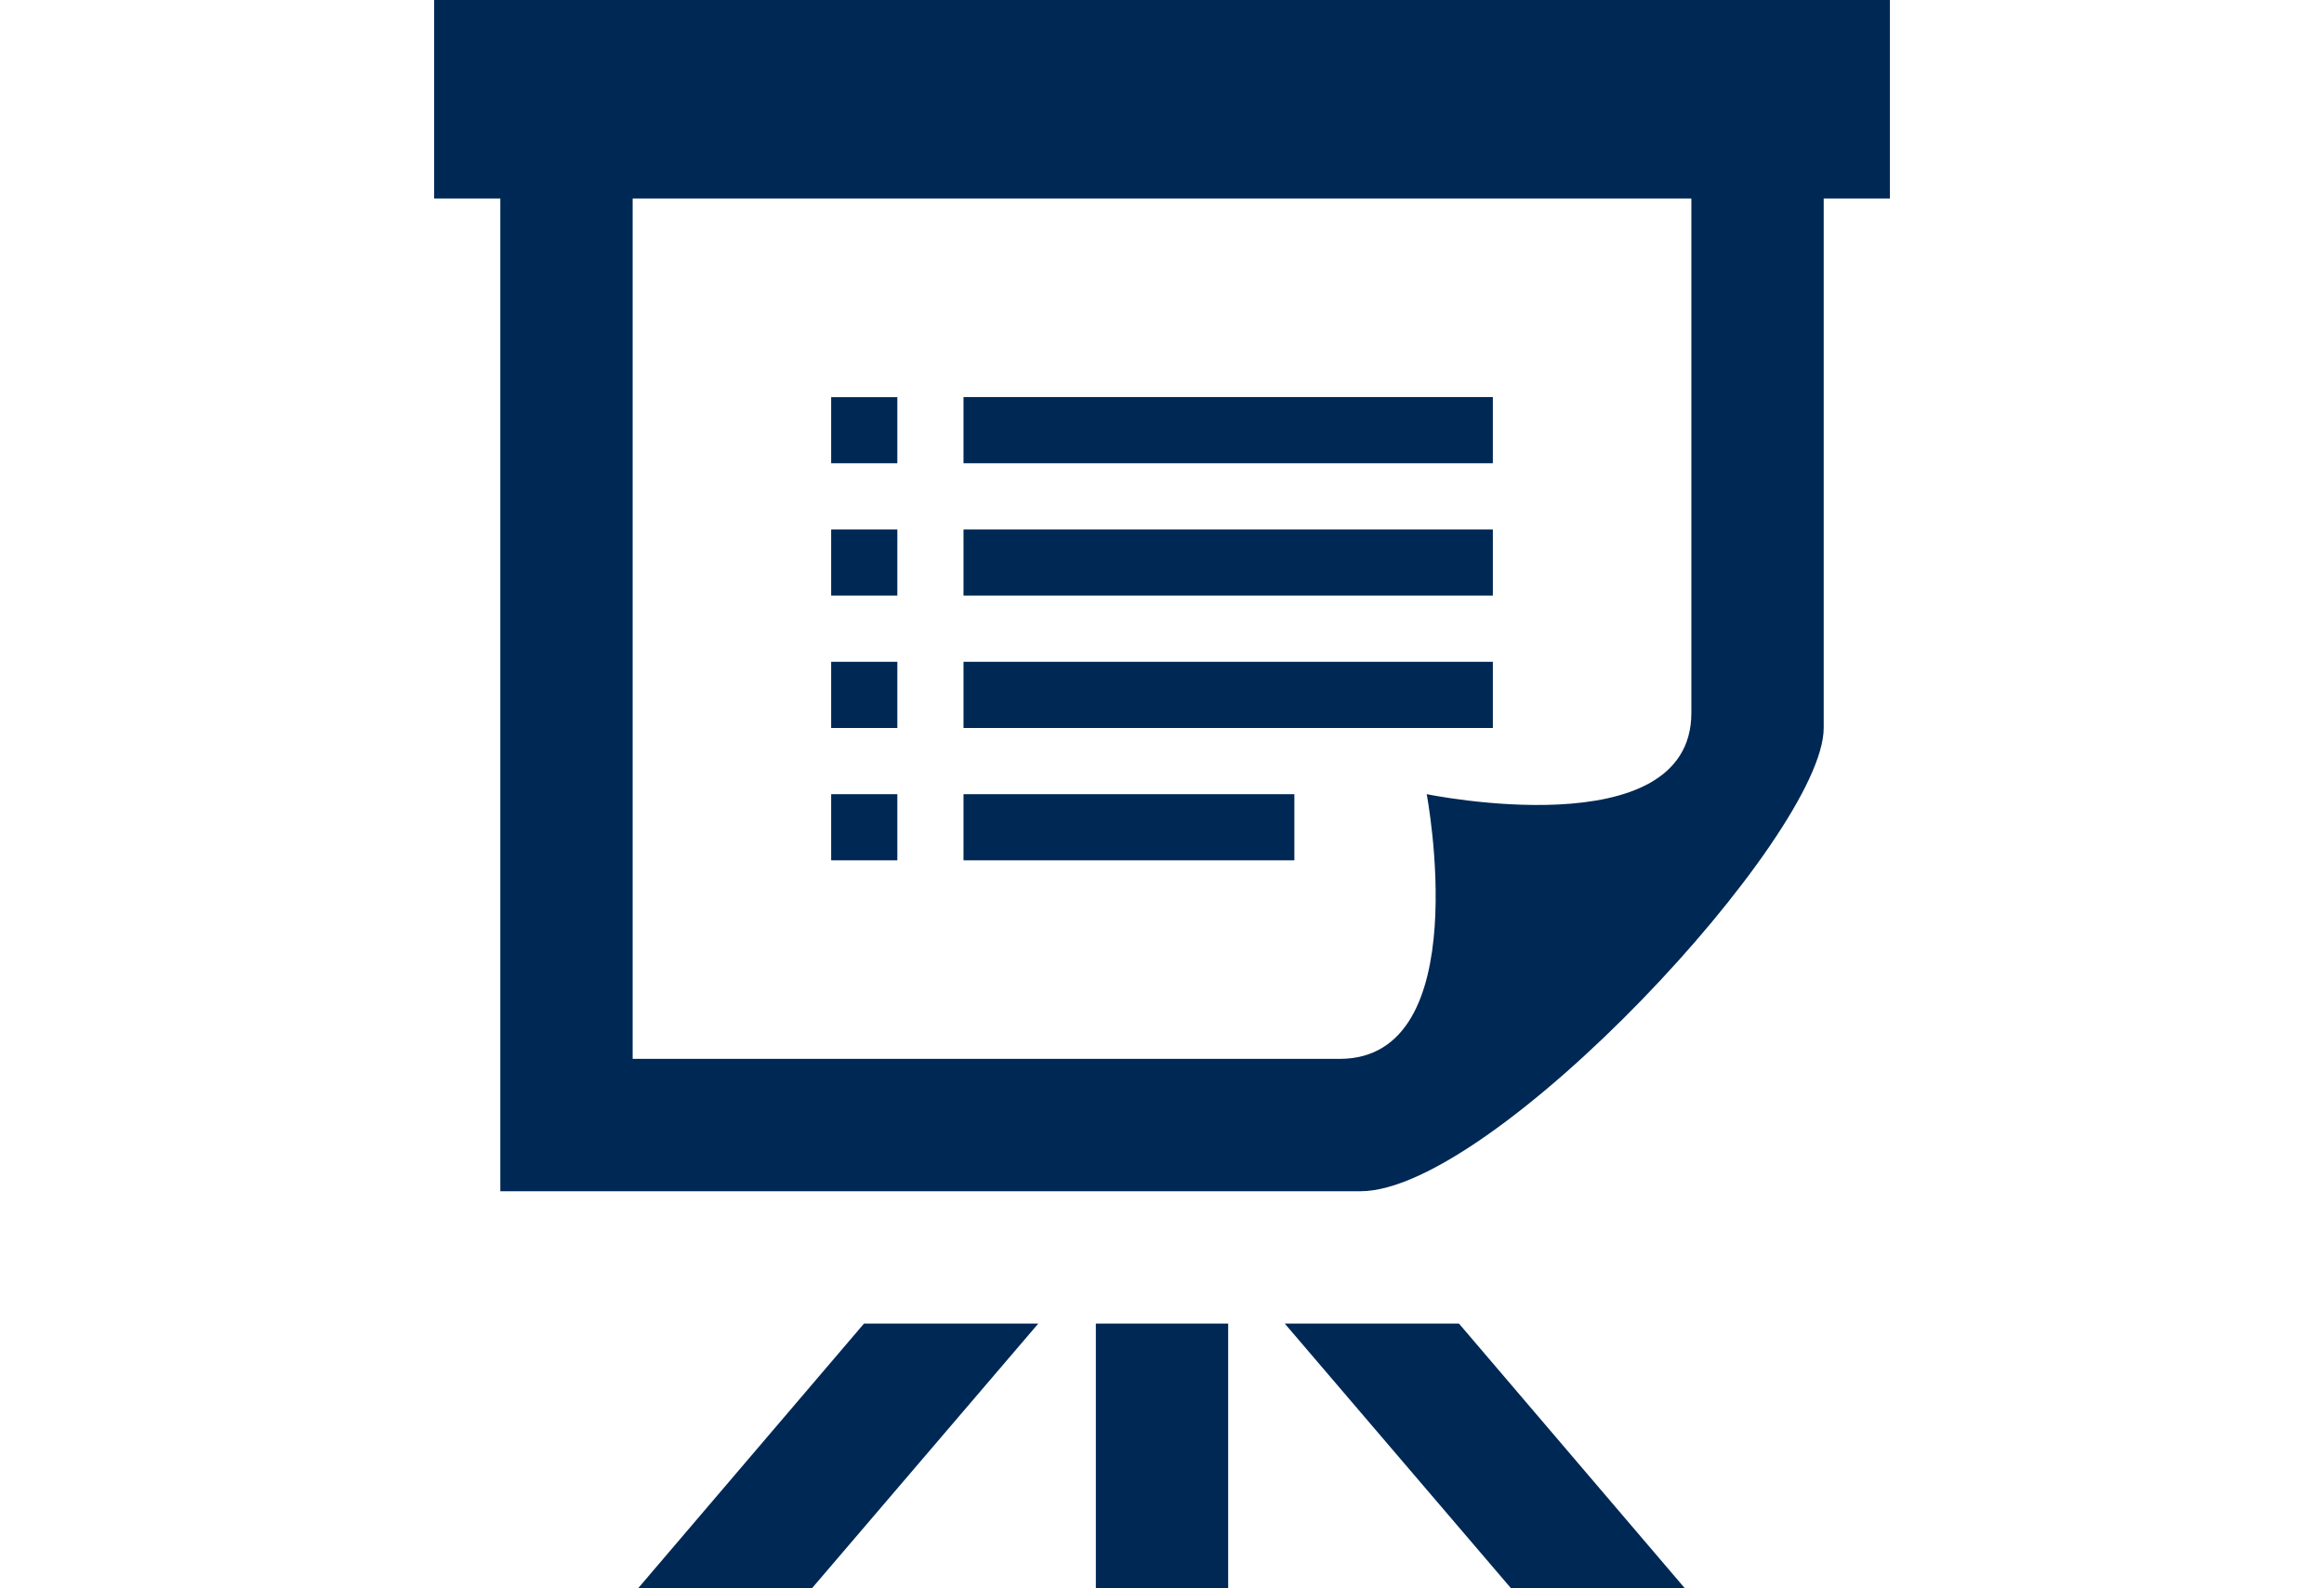 <svg height="82" viewBox="0 0 120 82" width="120" xmlns="http://www.w3.org/2000/svg" xmlns:xlink="http://www.w3.org/1999/xlink"><clipPath id="a"><path d="m1083 5085h120v82h-120z"/></clipPath><g clip-path="url(#a)" transform="translate(-1083 -5085)"><path d="m23.195 68.333h9l-11.689 13.667h-8.976zm32.472-47.833h-27.334v3.417h27.334zm-20.5 61.5h6.833v-13.667h-6.833zm9.755-13.667 11.684 13.667h8.976l-11.665-13.667h-9zm.495-27.333h-17.084v3.417h17.084zm10.25-6.833h-27.334v3.417h27.334zm0-6.833h-27.334v3.416h27.334zm20.5-17.083h-3.417v27.332c0 5.552-17.083 23.917-23.917 23.917h-44.416v-51.25h-3.417v-10.25h75.167zm-10.25 0h-54.667v44.416h36.5c7.1 0 4.5-13.667 4.5-13.667s13.667 2.819 13.667-4.2zm-41 10.25h-3.417v3.417h3.417zm0 6.833h-3.417v3.416h3.417zm0 6.833h-3.417v3.417h3.417zm0 6.833h-3.417v3.417h3.417z" fill="#002855" transform="translate(1104.417 5085)"/></g></svg>